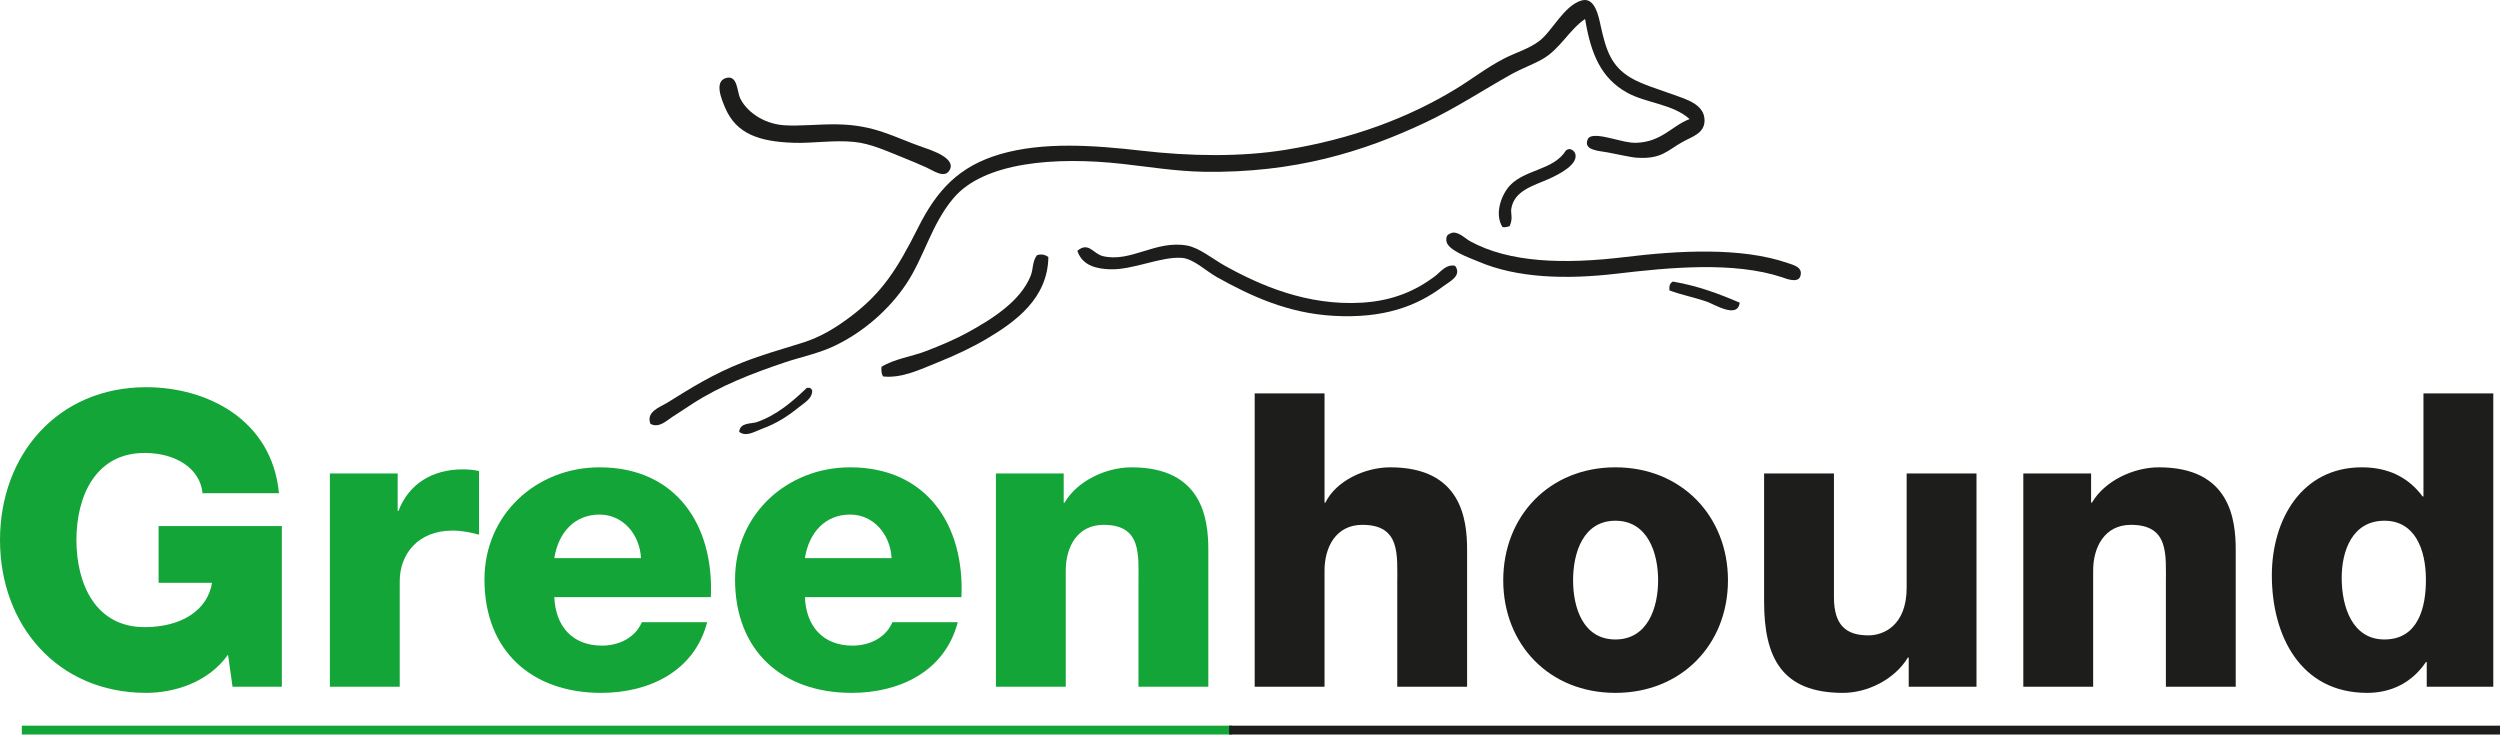 <?xml version="1.0" encoding="UTF-8"?>
<svg id="Ebene_1" xmlns="http://www.w3.org/2000/svg" version="1.1" viewBox="0 0 424.979 124.861">
  <!-- Generator: Adobe Illustrator 29.8.3, SVG Export Plug-In . SVG Version: 2.1.1 Build 3)  -->
  <defs>
    <style>
      .st0 {
        fill: #13a538;
      }

      .st1 {
        fill: #1d1d1b;
      }
    </style>
  </defs>
  <g>
    <path class="st1" d="M204.645,29.203c15.425.235,27.144-3.423,37.629-8.362,5.205-2.452,9.888-5.567,14.634-8.213,1.737-.969,3.539-1.598,5.226-2.539,3.051-1.701,4.53-4.942,7.317-6.869.986,5.967,2.711,10.083,7.168,12.543,3.239,1.788,7.708,1.888,10.602,4.479-2.964,1.094-4.76,3.919-9.109,4.032-1.267.033-2.649-.396-4.181-.747-1.082-.247-3.6-.901-4.031.149-.77,1.874,1.764,1.941,3.434,2.24,1.669.299,3.782.821,4.928.896,4.206.275,5.176-1.245,7.765-2.688,1.596-.89,3.692-1.431,3.733-3.584.054-2.808-3.141-3.667-5.375-4.48-2.414-.878-5.285-1.714-7.168-2.837-3.277-1.955-4.179-4.603-5.077-8.661-.351-1.587-.961-5.159-3.285-4.479-3.009.879-4.958,5.178-7.168,6.869-1.785,1.366-3.978,1.961-5.973,2.986-2.896,1.489-5.428,3.461-8.063,5.077-8.242,5.052-17.9,8.636-29.118,10.453-7.675,1.243-16.258,1.094-24.489.149-7.989-.917-16.696-1.555-24.041.597-6.978,2.044-10.722,6.099-13.887,12.394-3.661,7.281-6.176,11.129-11.349,15.081-2.631,2.011-5.281,3.635-8.512,4.629-3.378,1.04-6.662,1.981-10.004,3.285-4.938,1.928-8.825,4.361-12.842,6.869-1.138.71-3.658,1.499-2.837,3.583,1.476.788,2.78-.594,3.733-1.195,1.166-.734,2.358-1.542,3.435-2.24,4.663-3.02,10.107-5.147,15.679-7.018,2.757-.925,5.749-1.512,8.511-2.837,4.881-2.341,9.223-6.163,12.095-10.453,3.106-4.639,4.27-10.148,8.063-14.634,5.169-6.111,17.225-7.089,28.67-5.823,4.426.489,9.188,1.272,13.887,1.344Z"/>
    <path class="st1" d="M134.911,24.275c3.217.111,6.895-.501,10.303-.149,2.913.3,5.5,1.567,8.362,2.688.971.38,3.076,1.279,3.882,1.643,1.162.523,3.001,1.879,3.882.597,1.456-2.117-3.096-3.547-4.48-4.032-5.108-1.789-8.152-3.773-14.484-3.882-3.188-.055-6.498.339-9.109.149-3.761-.274-6.505-2.556-7.466-4.629-.499-1.075-.414-3.829-2.24-3.435-2.274.491-.889,3.679-.298,5.077,1.889,4.468,5.789,5.77,11.647,5.973Z"/>
    <path class="st1" d="M263.329,30.397c1.774-.797,4.888-2.414,4.479-4.181-.132-.571-.958-1.269-1.643-.597-2.021,3.256-6.778,3.148-9.407,5.823-1.445,1.471-2.812,4.838-1.344,7.167.513.065.837-.059,1.194-.149.648-1.343.162-2.151.299-2.986.509-3.111,3.795-3.898,6.421-5.077Z"/>
    <path class="st1" d="M303.945,44.732c-7.971-2.786-18.868-2.108-27.625-1.045-10.553,1.281-19.783.959-26.43-2.688-.844-.463-2.135-1.861-3.285-1.344-.537.241-.763.409-.746,1.194.034,1.656,3.953,2.97,5.375,3.584,6.592,2.845,14.976,3.108,23.593,2.09,8.989-1.062,19.874-2.097,28.073.597.503.166,2.717,1.13,3.136-.149.507-1.549-1.17-1.919-2.09-2.24Z"/>
    <path class="st1" d="M243.917,46.972c-3.269,2.441-7.101,4.159-12.393,4.479-9.278.562-17.269-2.917-23.294-6.271-2.087-1.162-4.336-3.053-6.421-3.435-5.354-.98-9.588,2.943-14.336,1.792-1.64-.398-2.434-2.526-4.33-.896.853,2.598,3.413,3.056,5.525,3.136,3.876.146,8.707-2.212,12.245-1.941,1.998.153,4.094,2.239,5.973,3.285,5.674,3.159,11.982,6.134,19.86,6.57,8.363.463,14.022-1.567,18.665-5.077.998-.754,3.168-1.739,1.941-3.435-1.544-.318-2.542,1.125-3.435,1.792Z"/>
    <path class="st1" d="M176.273,43.388c-.799,1.046-.621,2.351-1.045,3.435-1.72,4.393-6.642,7.451-10.752,9.706-2.218,1.217-4.683,2.237-7.018,3.136-2.584.994-5.349,1.31-7.615,2.688-.045.692.001,1.293.298,1.643,3.213.339,6.356-1.226,9.258-2.389,2.992-1.199,5.815-2.523,8.362-4.032,4.911-2.909,10.352-6.869,10.453-13.887-.514-.358-1.176-.581-1.941-.299Z"/>
    <path class="st1" d="M283.786,49.361c1.778.703,4.164,1.156,6.421,1.941,1.194.416,5.198,2.958,5.525.149-3.483-1.494-7.093-2.861-11.348-3.583-.484.213-.67.724-.598,1.493Z"/>
    <path class="st1" d="M137.748,65.936h-.598c-2.42,2.324-5.124,4.656-8.511,5.823-.898.31-2.825.015-2.986,1.643,1.155.93,2.628-.044,3.733-.448,2.635-.963,4.488-2.167,6.421-3.733.96-.777,2.406-1.535,2.24-2.987-.167-.031-.232-.166-.298-.298Z"/>
  </g>
  <g>
    <path class="st0" d="M26.958,99.066h9.079c-.698,4.54-5.028,7.542-11.454,7.542-8.381,0-11.593-7.403-11.593-14.806s3.212-14.806,11.593-14.806c5.238,0,9.428,2.584,9.848,6.844h12.99c-1.187-12.501-12.222-18.019-22.558-18.019-15.085,0-24.863,11.523-24.863,25.98,0,14.457,9.778,25.98,24.863,25.98,4.609,0,10.476-1.676,13.898-6.495l.769,5.447h8.381v-27.307h-20.952v9.638Z"/>
    <path class="st0" d="M67.741,86.844h-.14v-6.355h-11.523v36.247h11.873v-17.949c0-4.54,3.073-8.59,8.939-8.59,1.606,0,3.003.279,4.54.698v-10.825c-.908-.209-1.886-.28-2.793-.28-5.098,0-9.149,2.445-10.895,7.054Z"/>
    <path class="st0" d="M101.909,79.441c-10.686,0-19.555,7.962-19.555,19.066,0,12.152,8.032,19.275,19.834,19.275,8.102,0,15.854-3.631,18.019-12.012h-11.104c-1.118,2.654-3.911,3.981-6.774,3.981-5.028,0-7.892-3.283-8.102-8.241h26.609c.559-12.292-5.936-22.069-18.926-22.069ZM94.227,94.875c.699-4.4,3.492-7.403,7.683-7.403,3.981,0,6.844,3.352,7.054,7.403h-14.736Z"/>
    <path class="st0" d="M144.508,79.441c-10.686,0-19.555,7.962-19.555,19.066,0,12.152,8.032,19.275,19.834,19.275,8.102,0,15.854-3.631,18.019-12.012h-11.104c-1.118,2.654-3.911,3.981-6.774,3.981-5.028,0-7.892-3.283-8.102-8.241h26.609c.559-12.292-5.936-22.069-18.926-22.069ZM136.825,94.875c.699-4.4,3.492-7.403,7.683-7.403,3.981,0,6.844,3.352,7.054,7.403h-14.736Z"/>
    <path class="st0" d="M192.345,79.441c-4.33,0-9.219,2.305-11.384,6.006h-.14v-4.958h-11.523v36.247h11.873v-19.765c0-3.981,1.956-7.752,6.425-7.752,6.495,0,5.937,5.028,5.937,9.987v17.53h11.873v-23.256c0-5.238-.978-14.038-13.06-14.038Z"/>
  </g>
  <g>
    <path class="st1" d="M236.335,79.441c-4.33,0-9.22,2.305-11.035,6.006h-.14v-18.577h-11.873v49.865h11.873v-19.765c0-3.981,1.955-7.752,6.425-7.752,6.495,0,5.937,5.028,5.937,9.987v17.53h11.873v-23.256c0-5.238-.978-14.038-13.06-14.038Z"/>
    <path class="st1" d="M274.603,79.441c-11.244,0-19.065,8.311-19.065,19.206s7.821,19.136,19.065,19.136,19.137-8.241,19.137-19.136-7.893-19.206-19.137-19.206ZM274.603,108.704c-5.517,0-7.193-5.447-7.193-10.057s1.677-10.127,7.193-10.127c5.518,0,7.264,5.518,7.264,10.127s-1.746,10.057-7.264,10.057Z"/>
    <path class="st1" d="M324.116,99.904c0,6.425-3.911,8.102-6.495,8.102-3.771,0-5.866-1.676-5.866-6.495v-21.021h-11.873v21.79c0,9.498,3.003,15.504,13.409,15.504,4.19,0,8.8-2.305,11.034-6.006h.14v4.958h11.523v-36.247h-11.872v19.415Z"/>
    <path class="st1" d="M366.994,79.441c-4.33,0-9.22,2.305-11.385,6.006h-.14v-4.958h-11.523v36.247h11.873v-19.765c0-3.981,1.955-7.752,6.425-7.752,6.495,0,5.937,5.028,5.937,9.987v17.53h11.873v-23.256c0-5.238-.978-14.038-13.06-14.038Z"/>
    <path class="st1" d="M411.967,66.87v17.53h-.14c-2.444-3.283-5.867-4.959-10.337-4.959-10.266,0-15.295,8.939-15.295,18.368,0,10.196,4.819,19.974,16.203,19.974,4.19,0,7.683-1.815,9.987-5.238h.14v4.19h11.313v-49.865h-11.872ZM405.332,108.704c-5.447,0-7.264-5.517-7.264-10.476,0-4.609,1.816-9.708,7.264-9.708,5.168,0,7.054,4.819,7.054,10.057,0,4.609-1.257,10.126-7.054,10.126Z"/>
  </g>
  <rect class="st0" x="3.709" y="123.361" width="205.708" height="1.5"/>
  <rect class="st1" x="208.938" y="123.361" width="216.04" height="1.5"/>
</svg>